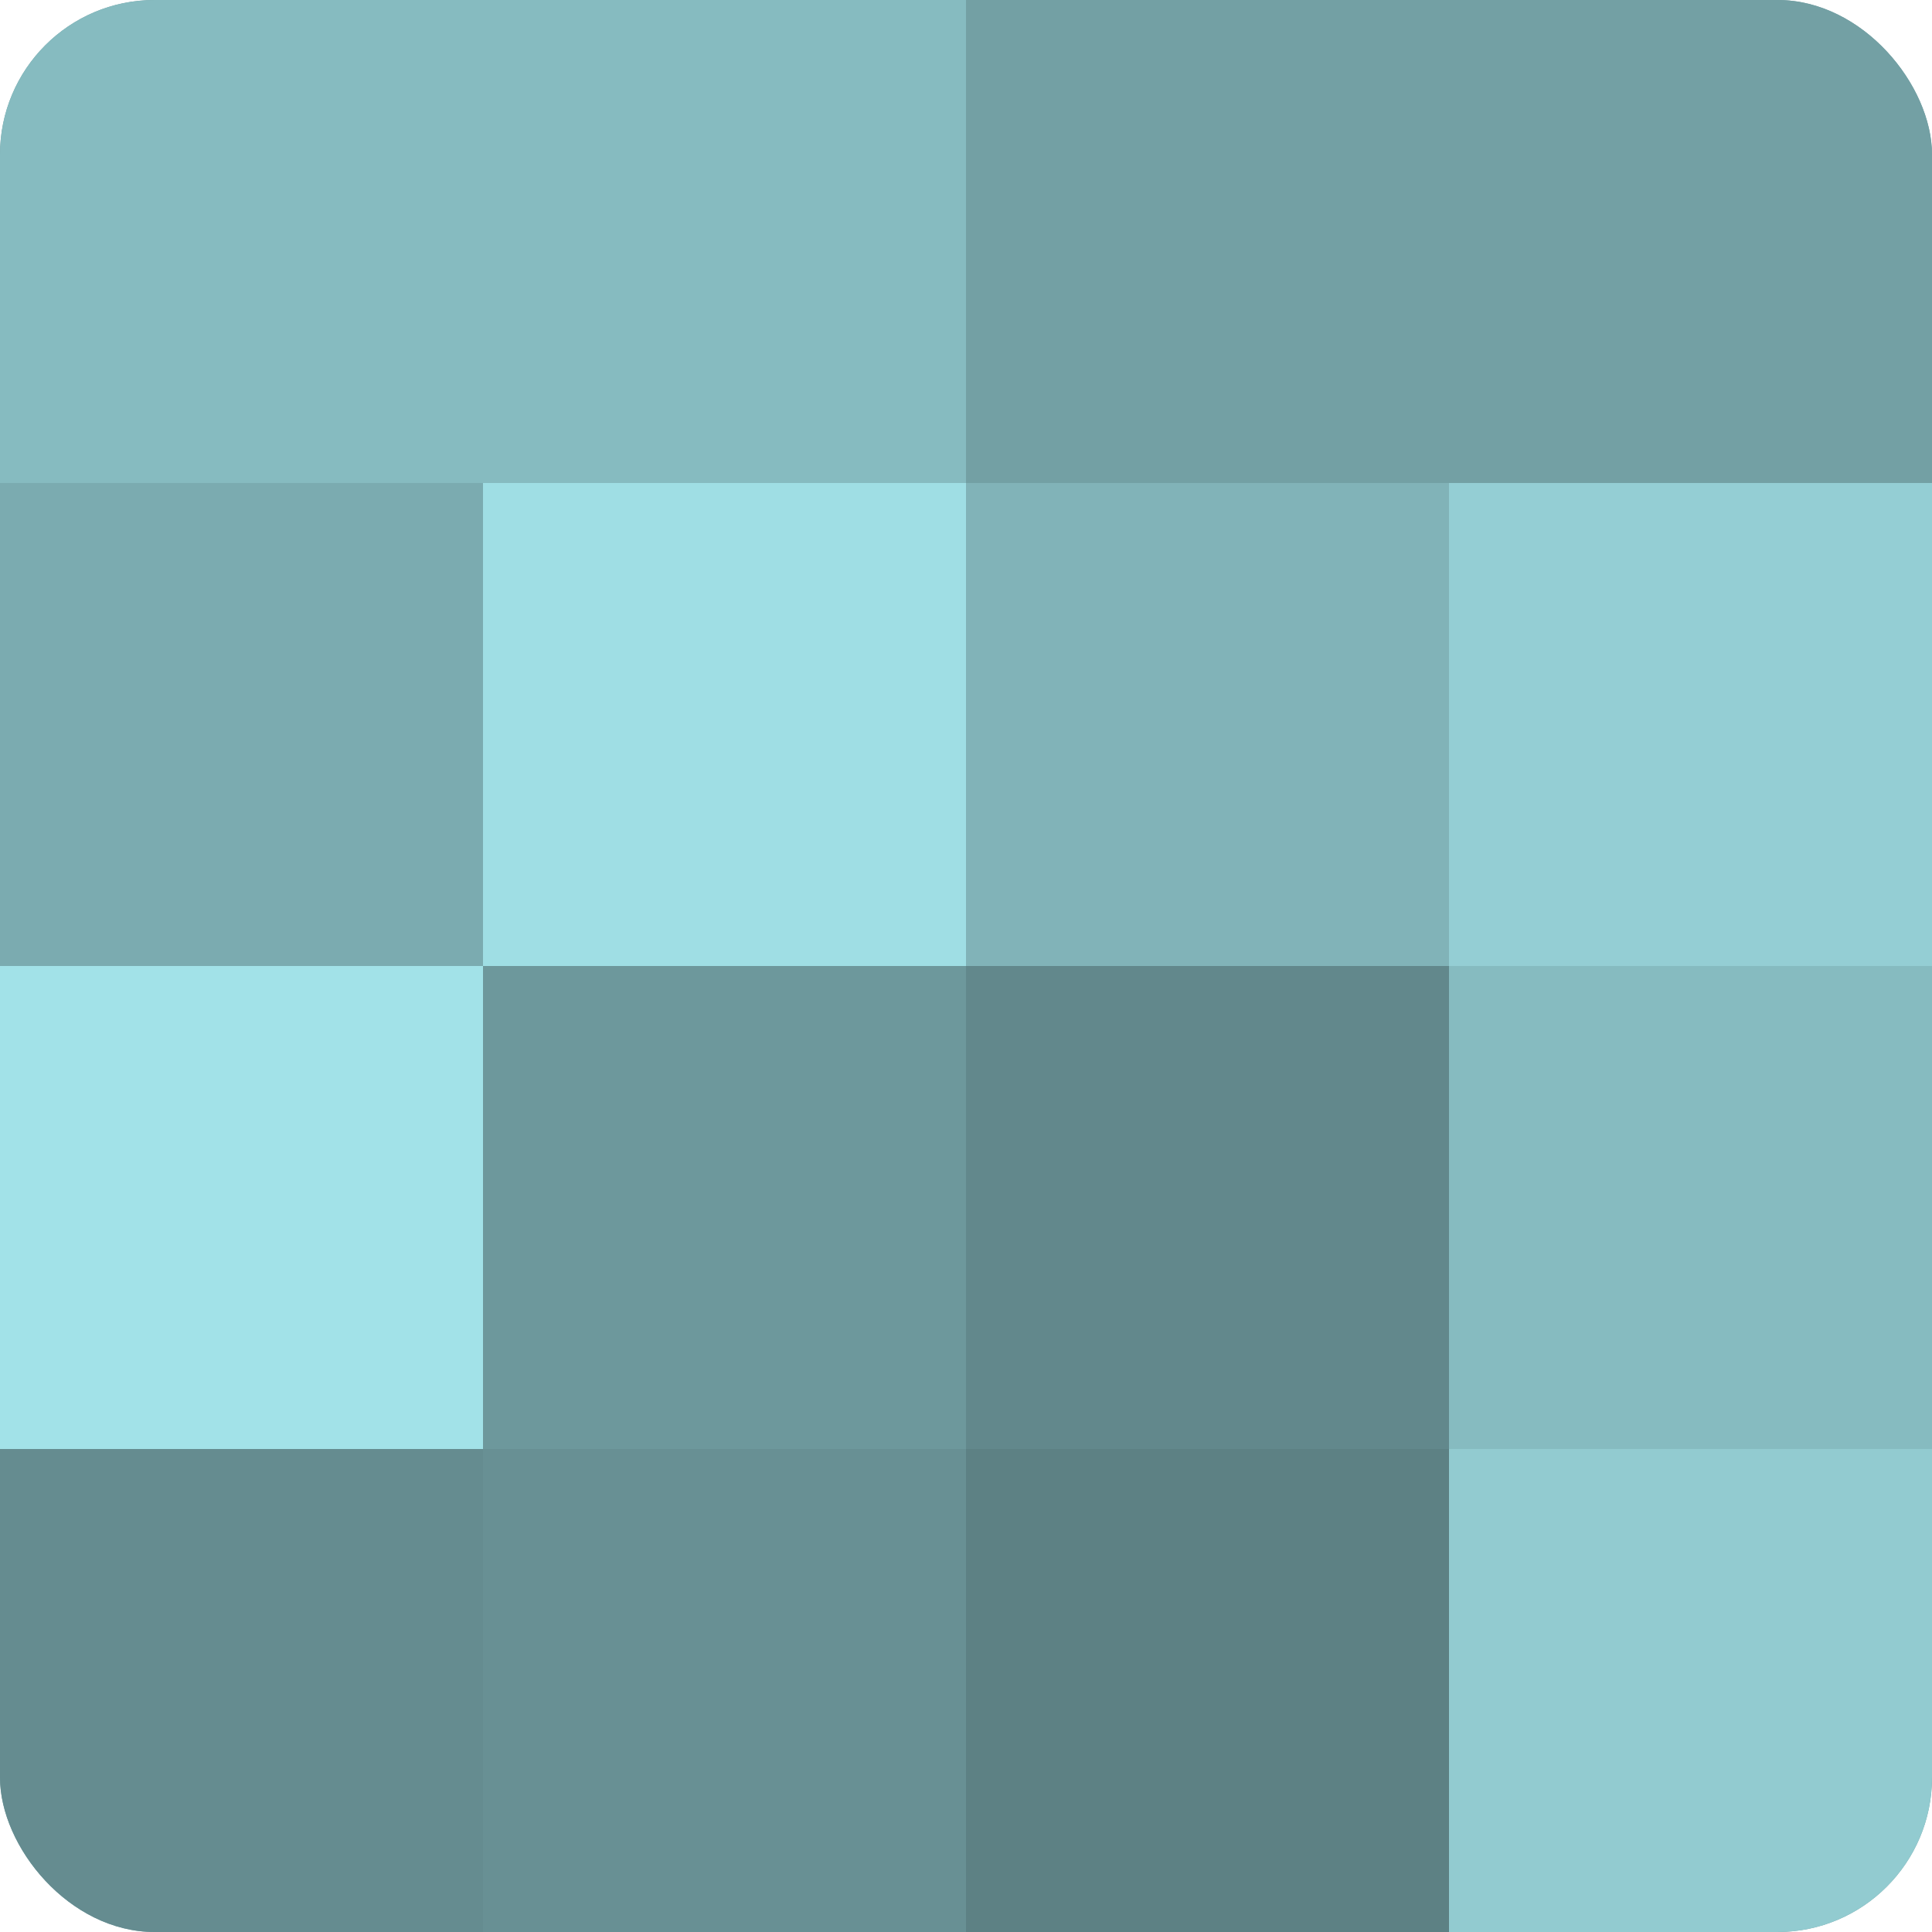 <?xml version="1.0" encoding="UTF-8"?>
<svg xmlns="http://www.w3.org/2000/svg" width="60" height="60" viewBox="0 0 100 100" preserveAspectRatio="xMidYMid meet"><defs><clipPath id="c" width="100" height="100"><rect width="100" height="100" rx="8" ry="8"/></clipPath></defs><g clip-path="url(#c)"><rect width="100" height="100" fill="#709ca0"/><rect width="25" height="25" fill="#86bbc0"/><rect y="25" width="25" height="25" fill="#7babb0"/><rect y="50" width="25" height="25" fill="#a2e2e8"/><rect y="75" width="25" height="25" fill="#658c90"/><rect x="25" width="25" height="25" fill="#86bbc0"/><rect x="25" y="25" width="25" height="25" fill="#9fdee4"/><rect x="25" y="50" width="25" height="25" fill="#6d989c"/><rect x="25" y="75" width="25" height="25" fill="#689094"/><rect x="50" width="25" height="25" fill="#73a0a4"/><rect x="50" y="25" width="25" height="25" fill="#81b3b8"/><rect x="50" y="50" width="25" height="25" fill="#62888c"/><rect x="50" y="75" width="25" height="25" fill="#5d8184"/><rect x="75" width="25" height="25" fill="#73a0a4"/><rect x="75" y="25" width="25" height="25" fill="#94ced4"/><rect x="75" y="50" width="25" height="25" fill="#86bbc0"/><rect x="75" y="75" width="25" height="25" fill="#92cbd0"/></g></svg>
